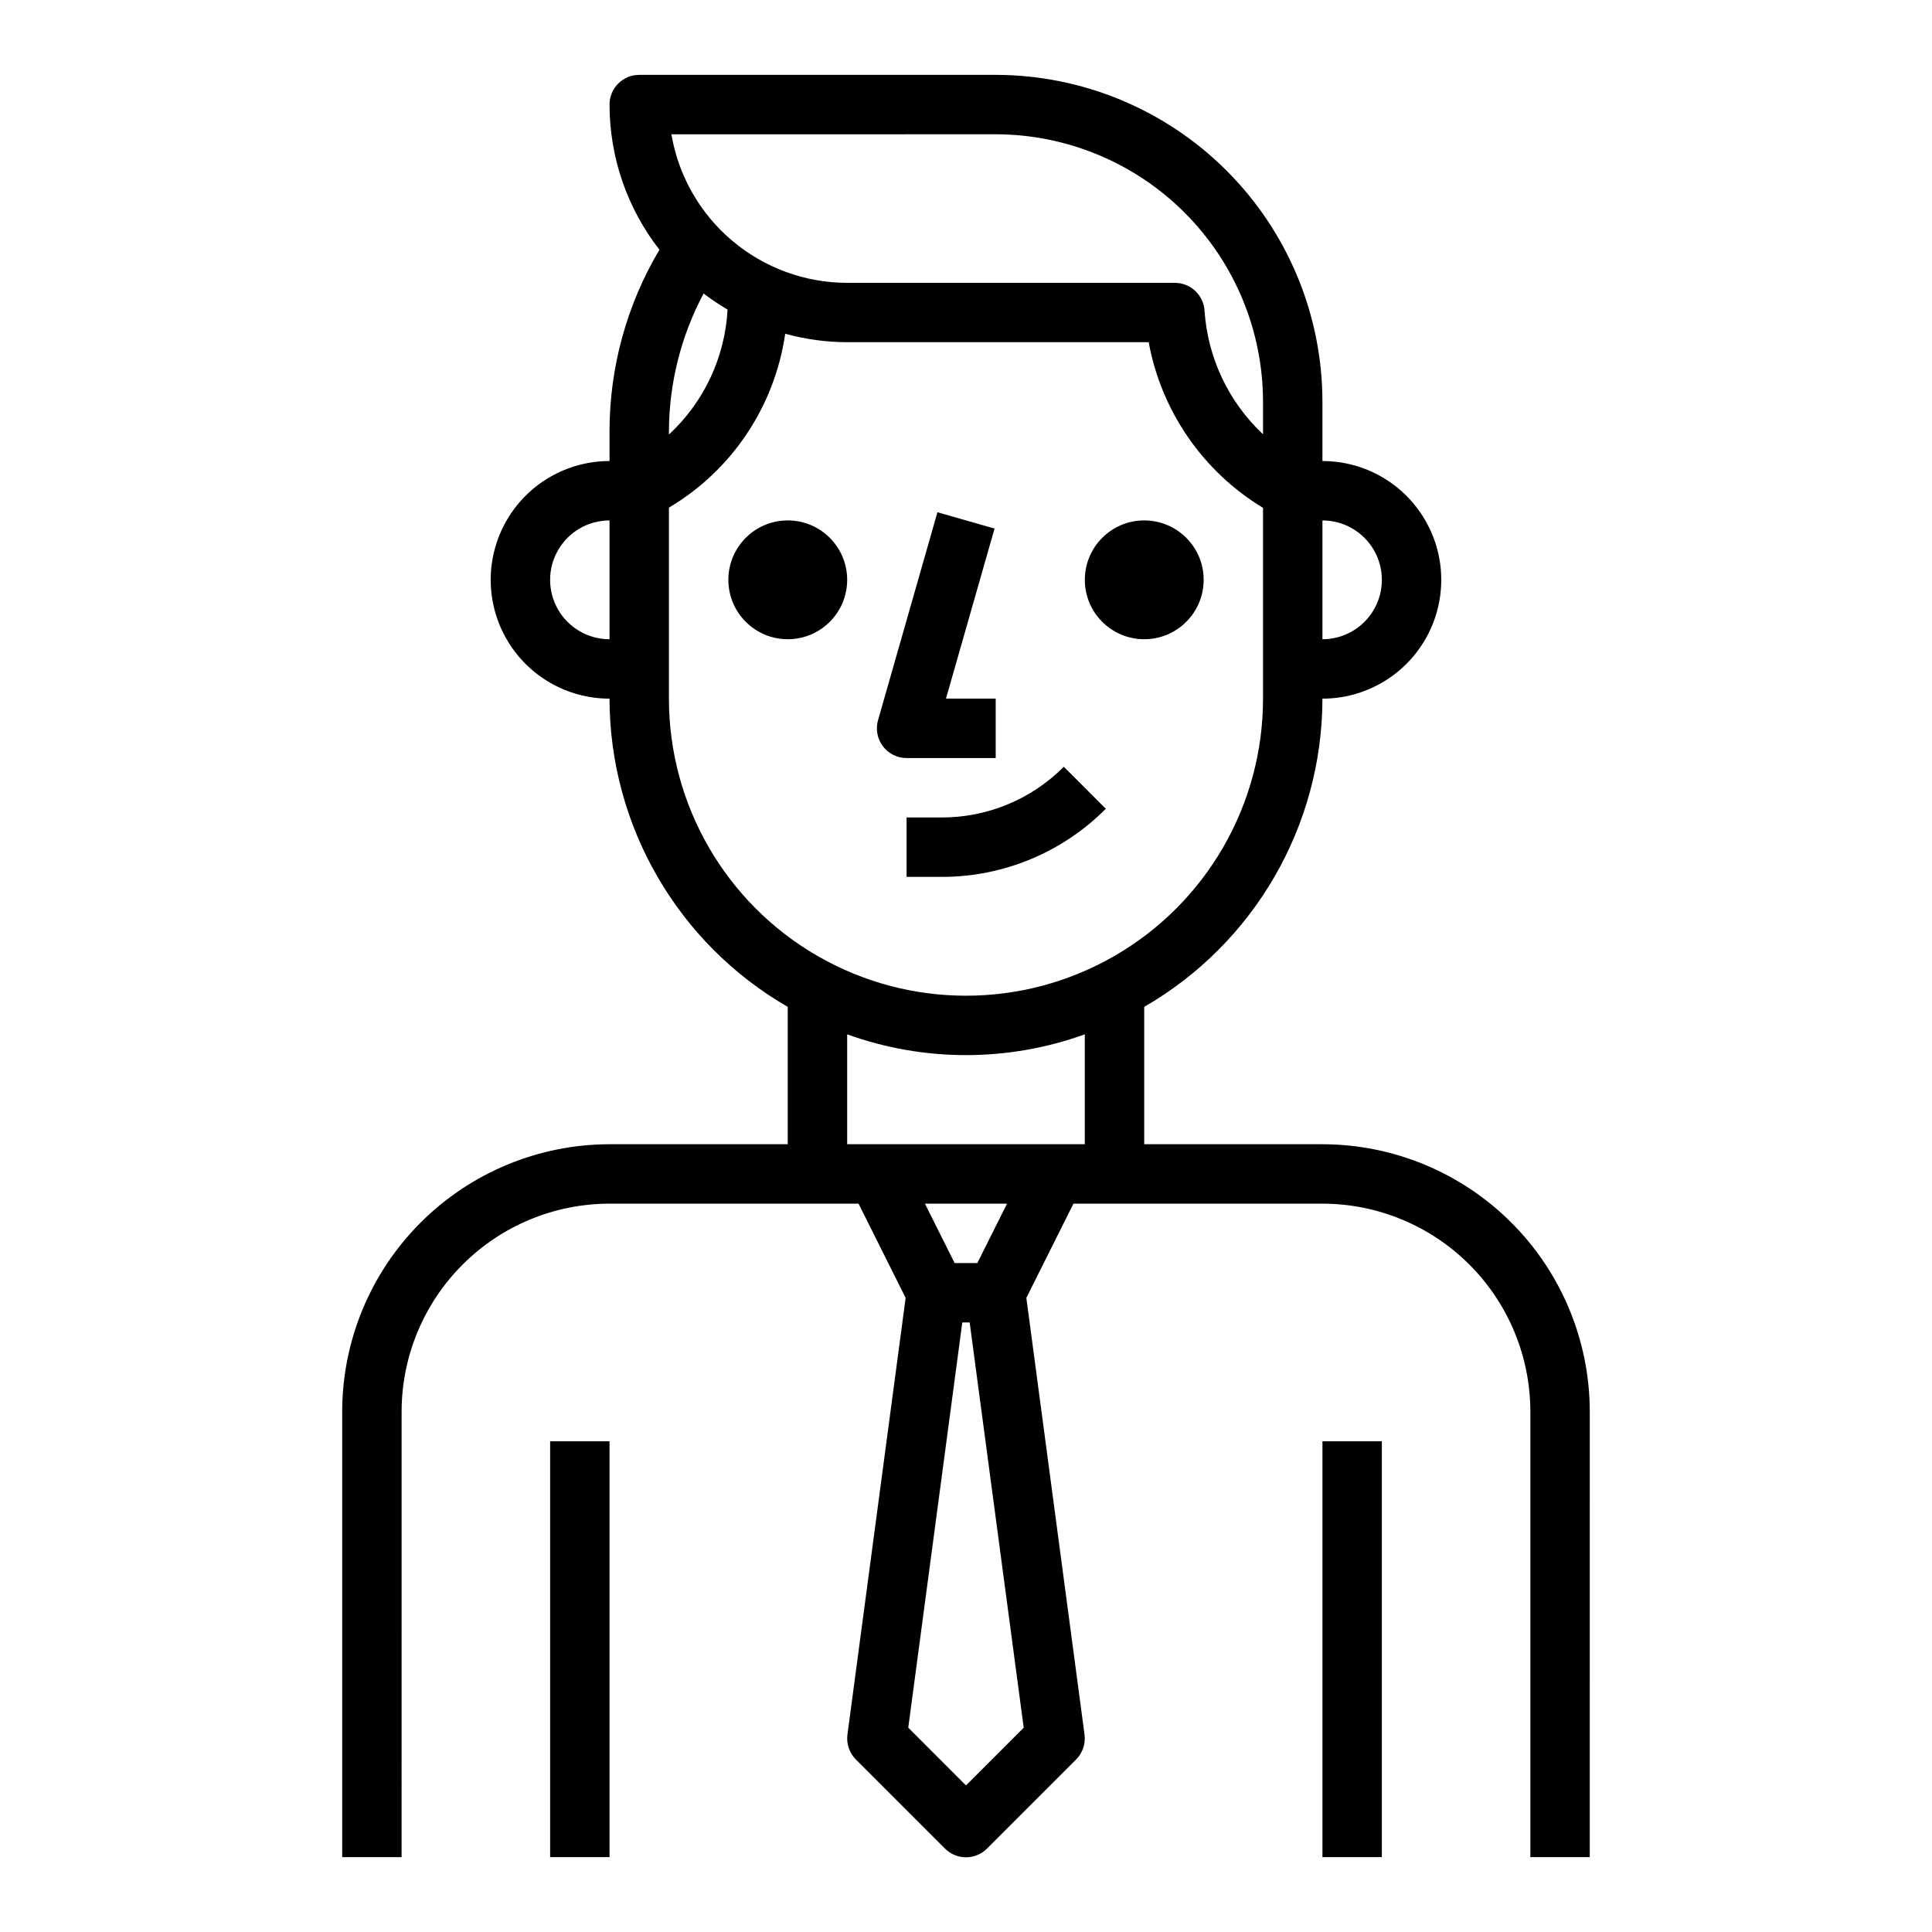<?xml version="1.0" encoding="UTF-8"?>
<!-- The Best Svg Icon site in the world: iconSvg.co, Visit us! https://iconsvg.co -->
<svg fill="#000000" width="800px" height="800px" version="1.1" viewBox="144 144 512 512" xmlns="http://www.w3.org/2000/svg">
 <g>
  <path d="m250.43 518.08c0.016-14.609 5.828-28.613 16.16-38.945 10.328-10.332 24.336-16.141 38.945-16.156h65.984l12.484 24.977-15.422 115.72c-0.324 2.43 0.504 4.871 2.234 6.606l23.617 23.617v-0.004c3.074 3.074 8.055 3.074 11.129 0l23.617-23.617v0.004c1.734-1.734 2.559-4.176 2.234-6.606l-15.418-115.72 12.484-24.977h65.98c14.609 0.016 28.617 5.824 38.949 16.156 10.328 10.332 16.141 24.336 16.156 38.945v118.08h15.742l0.004-118.08c-0.023-18.781-7.496-36.789-20.777-50.07s-31.289-20.754-50.074-20.777h-47.23v-36.398c29.188-16.852 47.188-47.98 47.23-81.684 11.25 0 21.648-6 27.27-15.742 5.625-9.742 5.625-21.746 0-31.488-5.621-9.742-16.02-15.742-27.27-15.742v-15.746c-0.023-22.957-9.156-44.965-25.391-61.199-16.234-16.234-38.242-25.367-61.199-25.395h-94.465c-4.348 0-7.871 3.527-7.871 7.875 0 13.938 4.656 27.477 13.223 38.469-8.656 14.559-13.227 31.184-13.223 48.121v7.875c-11.25 0-21.645 6-27.27 15.742-5.625 9.742-5.625 21.746 0 31.488s16.02 15.742 27.27 15.742c0.043 33.703 18.043 64.832 47.23 81.684v36.398h-47.23c-18.785 0.023-36.793 7.496-50.074 20.777s-20.754 31.289-20.773 50.07v118.08h15.742zm244.03-236.16c5.625 0 10.824 3 13.637 7.871 2.812 4.871 2.812 10.875 0 15.746s-8.012 7.871-13.637 7.871zm-188.93 31.488c-5.625 0-10.824-3-13.637-7.871s-2.812-10.875 0-15.746c2.812-4.871 8.012-7.871 13.637-7.871zm94.465 303.75-15.297-15.305 14.32-107.39h1.953l14.32 107.39zm-10.879-154.18h21.758l-7.871 15.742h-6.016zm42.367-15.746h-62.977v-29.125c20.348 7.344 42.625 7.344 62.977 0zm-23.617-267.65c18.781 0.023 36.789 7.496 50.07 20.777s20.754 31.289 20.777 50.07v8.66c-9.133-8.566-14.672-20.277-15.5-32.773-0.27-4.144-3.715-7.367-7.871-7.359h-86.836c-11.16-0.012-21.953-3.973-30.477-11.172-8.523-7.203-14.227-17.188-16.102-28.188zm-86.594 78.719c0.043-12.742 3.199-25.277 9.188-36.523 2.031 1.547 4.152 2.973 6.352 4.266-0.68 12.637-6.254 24.512-15.539 33.109zm0 70.848v-50.625c16.711-9.91 28.035-26.852 30.812-46.082 5.352 1.473 10.871 2.227 16.422 2.246h79.906c3.356 18.293 14.387 34.27 30.301 43.895v50.566c0 28.125-15.004 54.113-39.359 68.176s-54.363 14.062-78.723 0c-24.355-14.062-39.359-40.051-39.359-68.176z"/>
  <path d="m368.51 297.66c0 8.691-7.051 15.742-15.746 15.742s-15.742-7.051-15.742-15.742c0-8.695 7.047-15.746 15.742-15.746s15.746 7.051 15.746 15.746"/>
  <path d="m462.98 297.66c0 8.691-7.051 15.742-15.746 15.742-8.695 0-15.742-7.051-15.742-15.742 0-8.695 7.047-15.746 15.742-15.746 8.695 0 15.746 7.051 15.746 15.746"/>
  <path d="m289.79 525.95h15.742v110.21h-15.742z"/>
  <path d="m494.46 525.95h15.742v110.21h-15.742z"/>
  <path d="m407.87 344.89v-15.746h-13.18l12.871-45.066-15.129-4.328-15.742 55.105h-0.004c-0.676 2.371-0.203 4.93 1.285 6.902 1.484 1.973 3.812 3.133 6.281 3.133z"/>
  <path d="m425.92 347.2c-8.586 8.637-20.273 13.477-32.449 13.438h-9.219v15.742h9.219v0.004c16.355 0.047 32.047-6.453 43.578-18.051z"/>
 </g>
</svg>